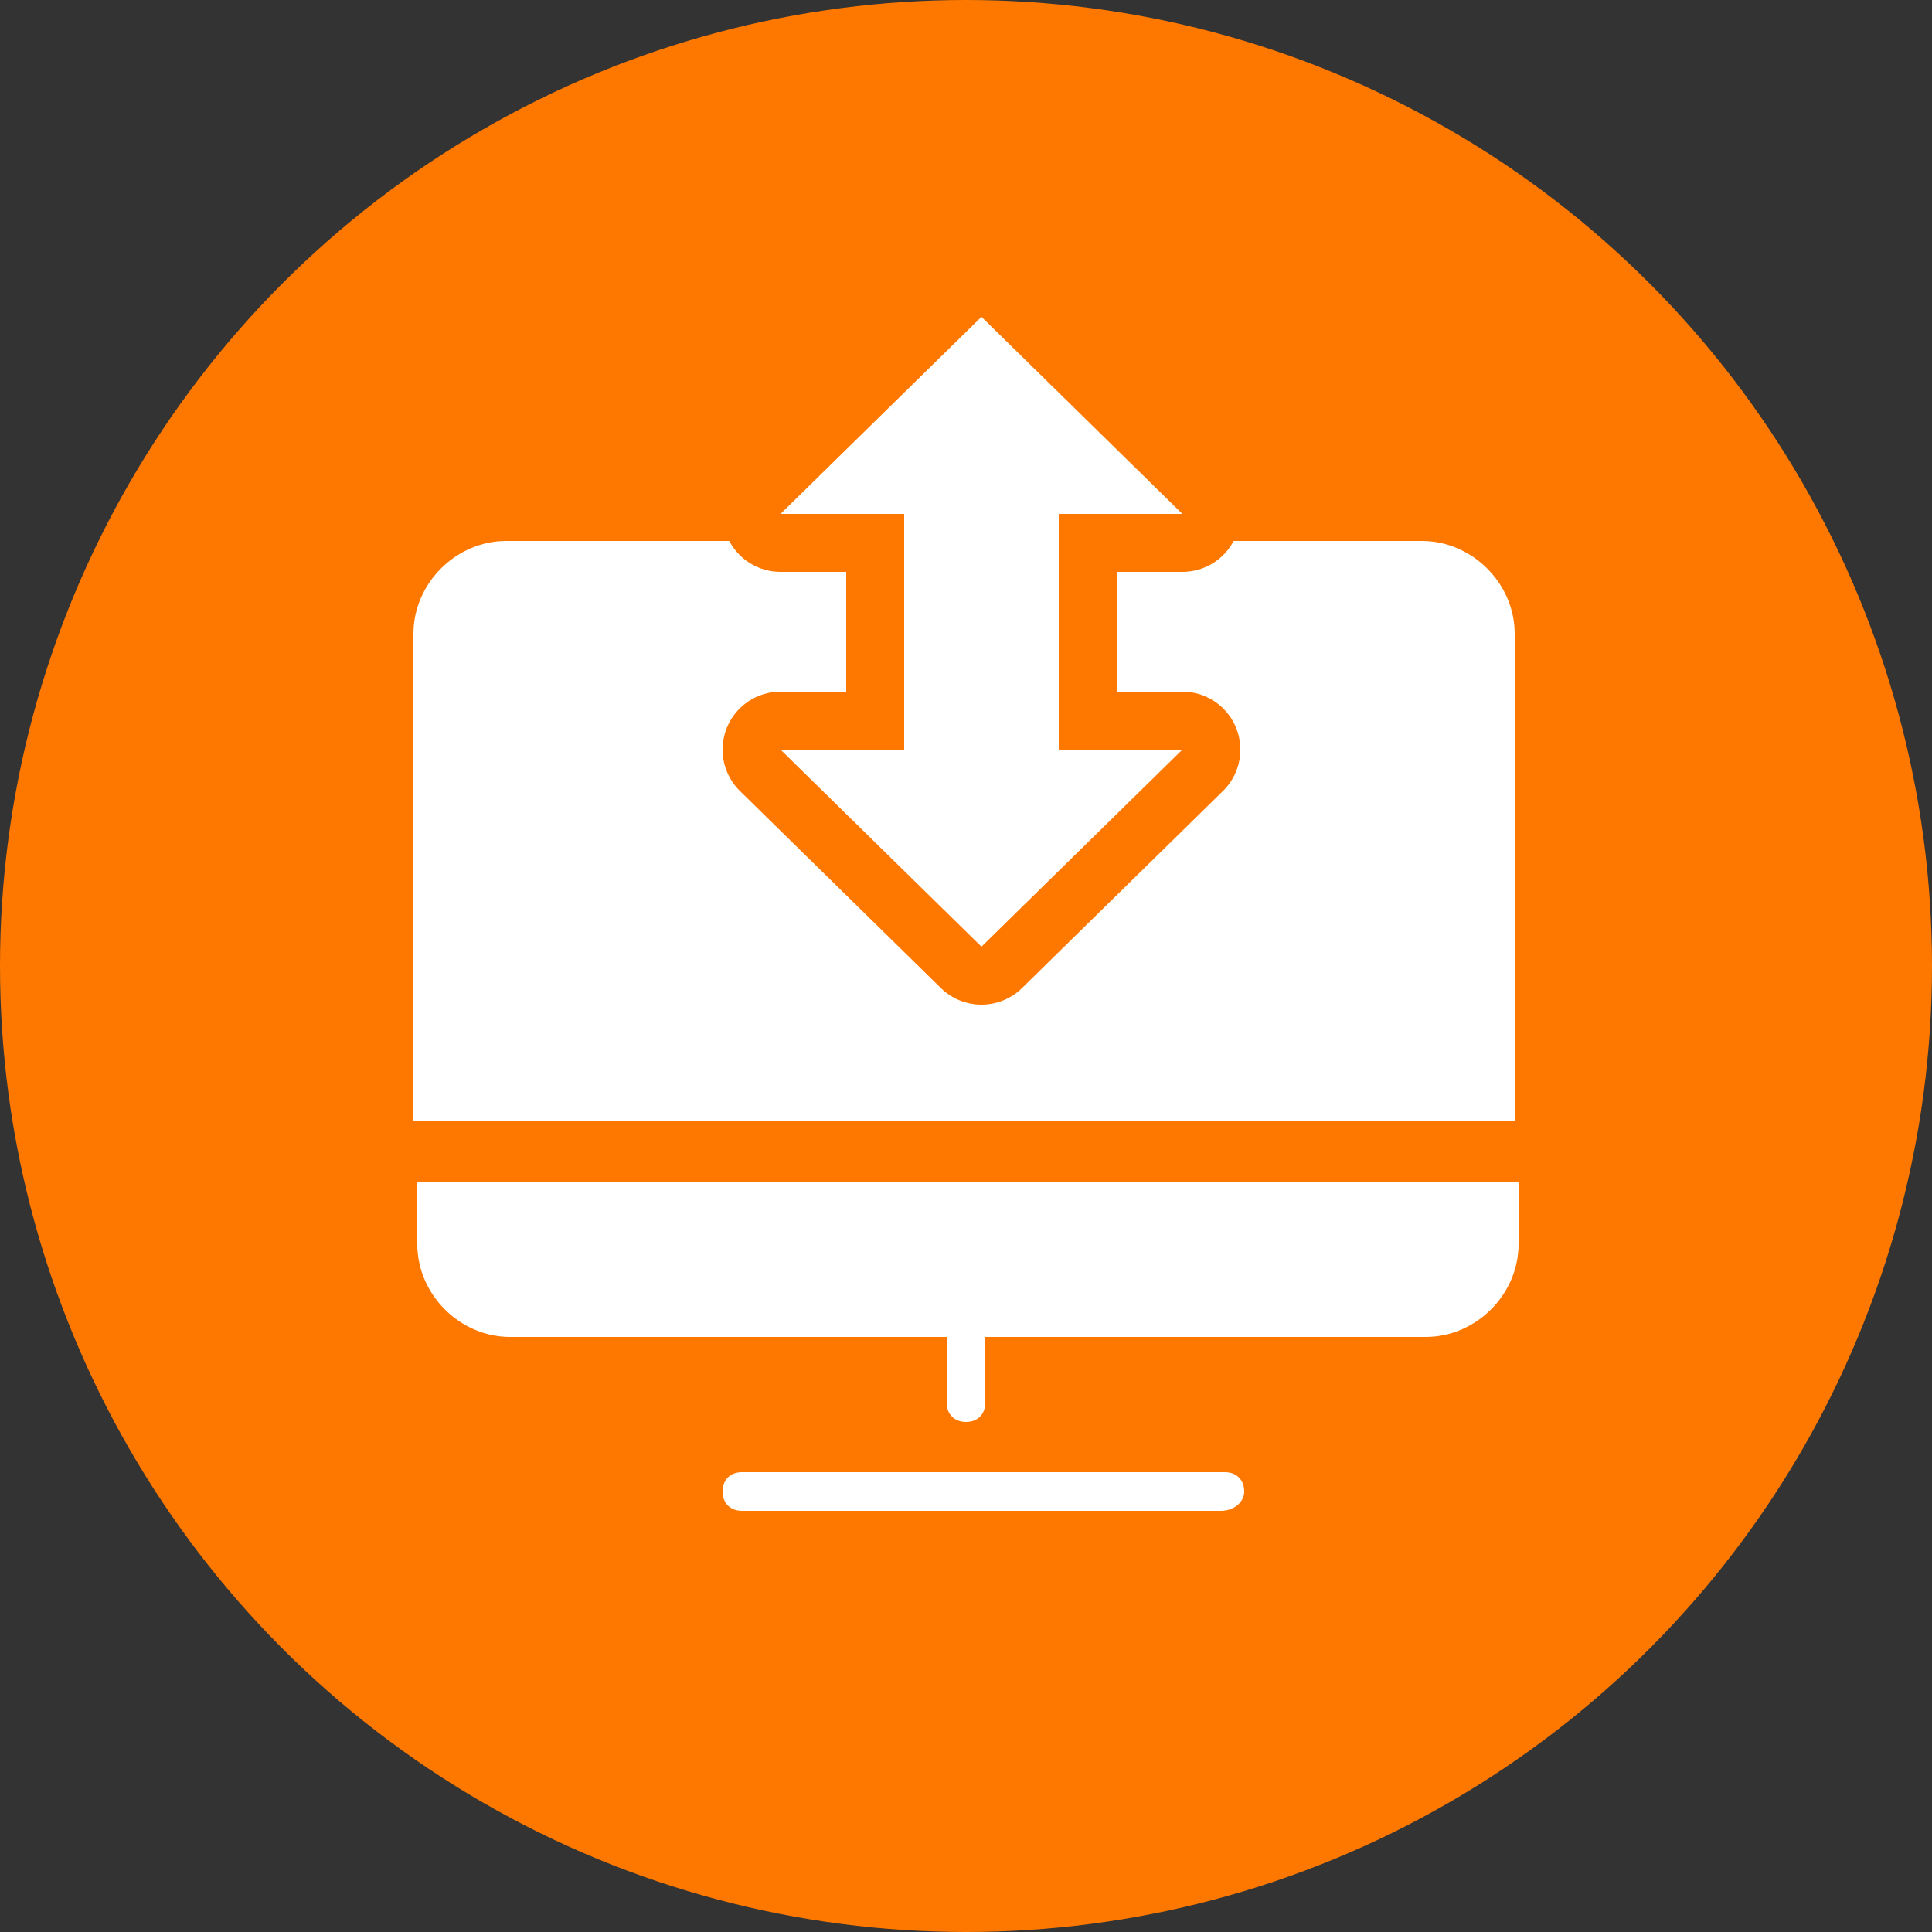 <?xml version="1.0" encoding="utf-8"?>
<!-- Generator: Adobe Illustrator 24.3.0, SVG Export Plug-In . SVG Version: 6.00 Build 0)  -->
<svg version="1.1" id="Layer_1" xmlns="http://www.w3.org/2000/svg" xmlns:xlink="http://www.w3.org/1999/xlink" x="0px" y="0px"
	 viewBox="0 0 50 50" style="enable-background:new 0 0 50 50;" xml:space="preserve">
<rect x="0" y="0" width="50" height="50" fill="#333333" stroke="none"/>
<style type="text/css">
	.st0{fill:#FE7800;}
	.st1{fill:#FFFFFF;}
	.st2{fill:#00A99D;}
	.st3{fill:#6C4CEF;}
	.st4{fill:#CEBD25;}
	.st5{fill:#009BFF;}
	.st6{fill:#FFFFFF;stroke:#009BFF;stroke-miterlimit:10;}
	.st7{fill:#FFFFFF;stroke:#009BFF;stroke-width:1.5;stroke-linecap:round;stroke-miterlimit:10;}
	.st8{fill:#FFFFFF;stroke:#00A99D;stroke-width:1.5;stroke-linecap:round;stroke-miterlimit:10;}
	.st9{fill:none;stroke:#00A99D;stroke-width:2;stroke-linecap:round;stroke-miterlimit:10;}
	.st10{fill:#DC33A8;}
	.st11{fill:none;stroke:#FFFFFF;stroke-width:2;stroke-linecap:round;stroke-linejoin:round;stroke-miterlimit:10;}
	.st12{fill:none;stroke:#DC33A8;stroke-width:3;stroke-miterlimit:10;}
	.st13{fill:none;stroke:#CEBD25;stroke-width:3;stroke-miterlimit:10;}
	.st14{fill:none;stroke:#CEBD25;stroke-linecap:round;stroke-linejoin:round;stroke-miterlimit:10;}
	.st15{fill:none;stroke:#6C4CEF;stroke-width:1.5;stroke-linecap:round;stroke-linejoin:round;stroke-miterlimit:10;}
	.st16{fill:#FFFFFF;stroke:#FE7800;stroke-width:1.5;stroke-linecap:round;stroke-linejoin:round;stroke-miterlimit:10;}
	.st17{fill:none;stroke:#6D4CEF;stroke-linecap:round;stroke-miterlimit:10;}
	.st18{fill:none;stroke:#FE7800;stroke-width:2;stroke-linecap:round;stroke-linejoin:round;stroke-miterlimit:10;}
	.st19{fill:#FFFFFF;stroke:#FE7800;stroke-width:3;stroke-linecap:round;stroke-linejoin:round;stroke-miterlimit:10;}
	.st20{fill:none;stroke:#FE7800;stroke-width:1.5;stroke-linecap:round;stroke-miterlimit:10;}
	.st21{fill:#FFFFFF;stroke:#FE7800;stroke-miterlimit:10;}
	.st22{fill:#FFFFFF;stroke:#FE7800;stroke-linecap:round;stroke-linejoin:round;stroke-miterlimit:10;}
	.st23{fill:#FFFFFF;stroke:#00A99D;stroke-width:2;stroke-miterlimit:10;}
	.st24{fill:#FFFFFF;stroke:#00A99D;stroke-width:1.5;stroke-miterlimit:10;}
	.st25{fill:#FFFFFF;stroke:#00A99D;stroke-width:1.5;stroke-linecap:round;stroke-linejoin:round;stroke-miterlimit:10;}
	.st26{fill:#FFFFFF;stroke:#009BFF;stroke-width:1.5;stroke-miterlimit:10;}
	.st27{fill:#FFFFFF;stroke:#009BFF;stroke-width:1.5;stroke-linecap:round;stroke-linejoin:bevel;stroke-miterlimit:10;}
	.st28{fill:none;stroke:#FFFFFF;stroke-width:1.5;stroke-linecap:round;stroke-linejoin:round;stroke-miterlimit:10;}
	.st29{fill:#FFFFFF;stroke:#FE7800;stroke-width:2;stroke-miterlimit:10;}
	.st30{fill:#FFFFFF;stroke:#FE7800;stroke-width:1.5;stroke-linecap:round;stroke-linejoin:bevel;stroke-miterlimit:10;}
	.st31{fill:none;stroke:#FE7800;stroke-width:1.5;stroke-linecap:round;stroke-linejoin:round;stroke-miterlimit:10;}
	.st32{fill:#FE7800;stroke:#FFFFFF;stroke-width:1.5;stroke-linecap:round;stroke-linejoin:round;stroke-miterlimit:10;}
	.st33{fill:#FFFFFF;stroke:#FE7800;stroke-width:1.5;stroke-miterlimit:10;}
	.st34{fill:none;stroke:#000000;stroke-width:3;stroke-linecap:round;stroke-linejoin:round;stroke-miterlimit:10;}
	.st35{fill:none;stroke:#FE7800;stroke-linecap:round;stroke-miterlimit:10;}
	.st36{fill:#FFFFFF;stroke:#009BFF;stroke-width:2;stroke-miterlimit:10;}
	.st37{fill:none;stroke:#009BFF;stroke-width:2;stroke-linecap:round;stroke-linejoin:round;stroke-miterlimit:10;}
</style>
<g>
	<circle class="st0" cx="25" cy="25" r="25"/>
</g>
<g>
	<g>
		<path class="st1" d="M31.6,39.1H19.2c-0.3,0-0.5-0.2-0.5-0.5s0.2-0.5,0.5-0.5h12.5c0.3,0,0.5,0.2,0.5,0.5S31.9,39.1,31.6,39.1z"/>
	</g>
	<g>
		<path class="st1" d="M25,36.8c-0.3,0-0.5-0.2-0.5-0.5v-1.7c0-0.3,0.2-0.5,0.5-0.5s0.5,0.2,0.5,0.5v1.7
			C25.5,36.6,25.3,36.8,25,36.8z"/>
	</g>
	<g>
		<g>
			<path class="st1" d="M39.2,28.9V16.4c0-1.3-1.1-2.4-2.4-2.4H13.1c-1.3,0-2.4,1.1-2.4,2.4v12.6H39.2z"/>
		</g>
		<g>
			<path class="st1" d="M10.8,30.6v1.6c0,1.3,1.1,2.4,2.4,2.4h23.7c1.3,0,2.4-1.1,2.4-2.4v-1.6H10.8z"/>
		</g>
	</g>
</g>
<polygon class="st19" points="27.4,13.3 30.6,13.3 25.4,8.2 20.2,13.3 23.4,13.3 23.4,19.4 20.2,19.4 25.4,24.5 30.6,19.4 
	27.4,19.4 "/>
<polygon class="st1" points="27.4,13.3 30.6,13.3 25.4,8.2 20.2,13.3 23.4,13.3 23.4,19.4 20.2,19.4 25.4,24.5 30.6,19.4 27.4,19.4 
	"/>
</svg>
